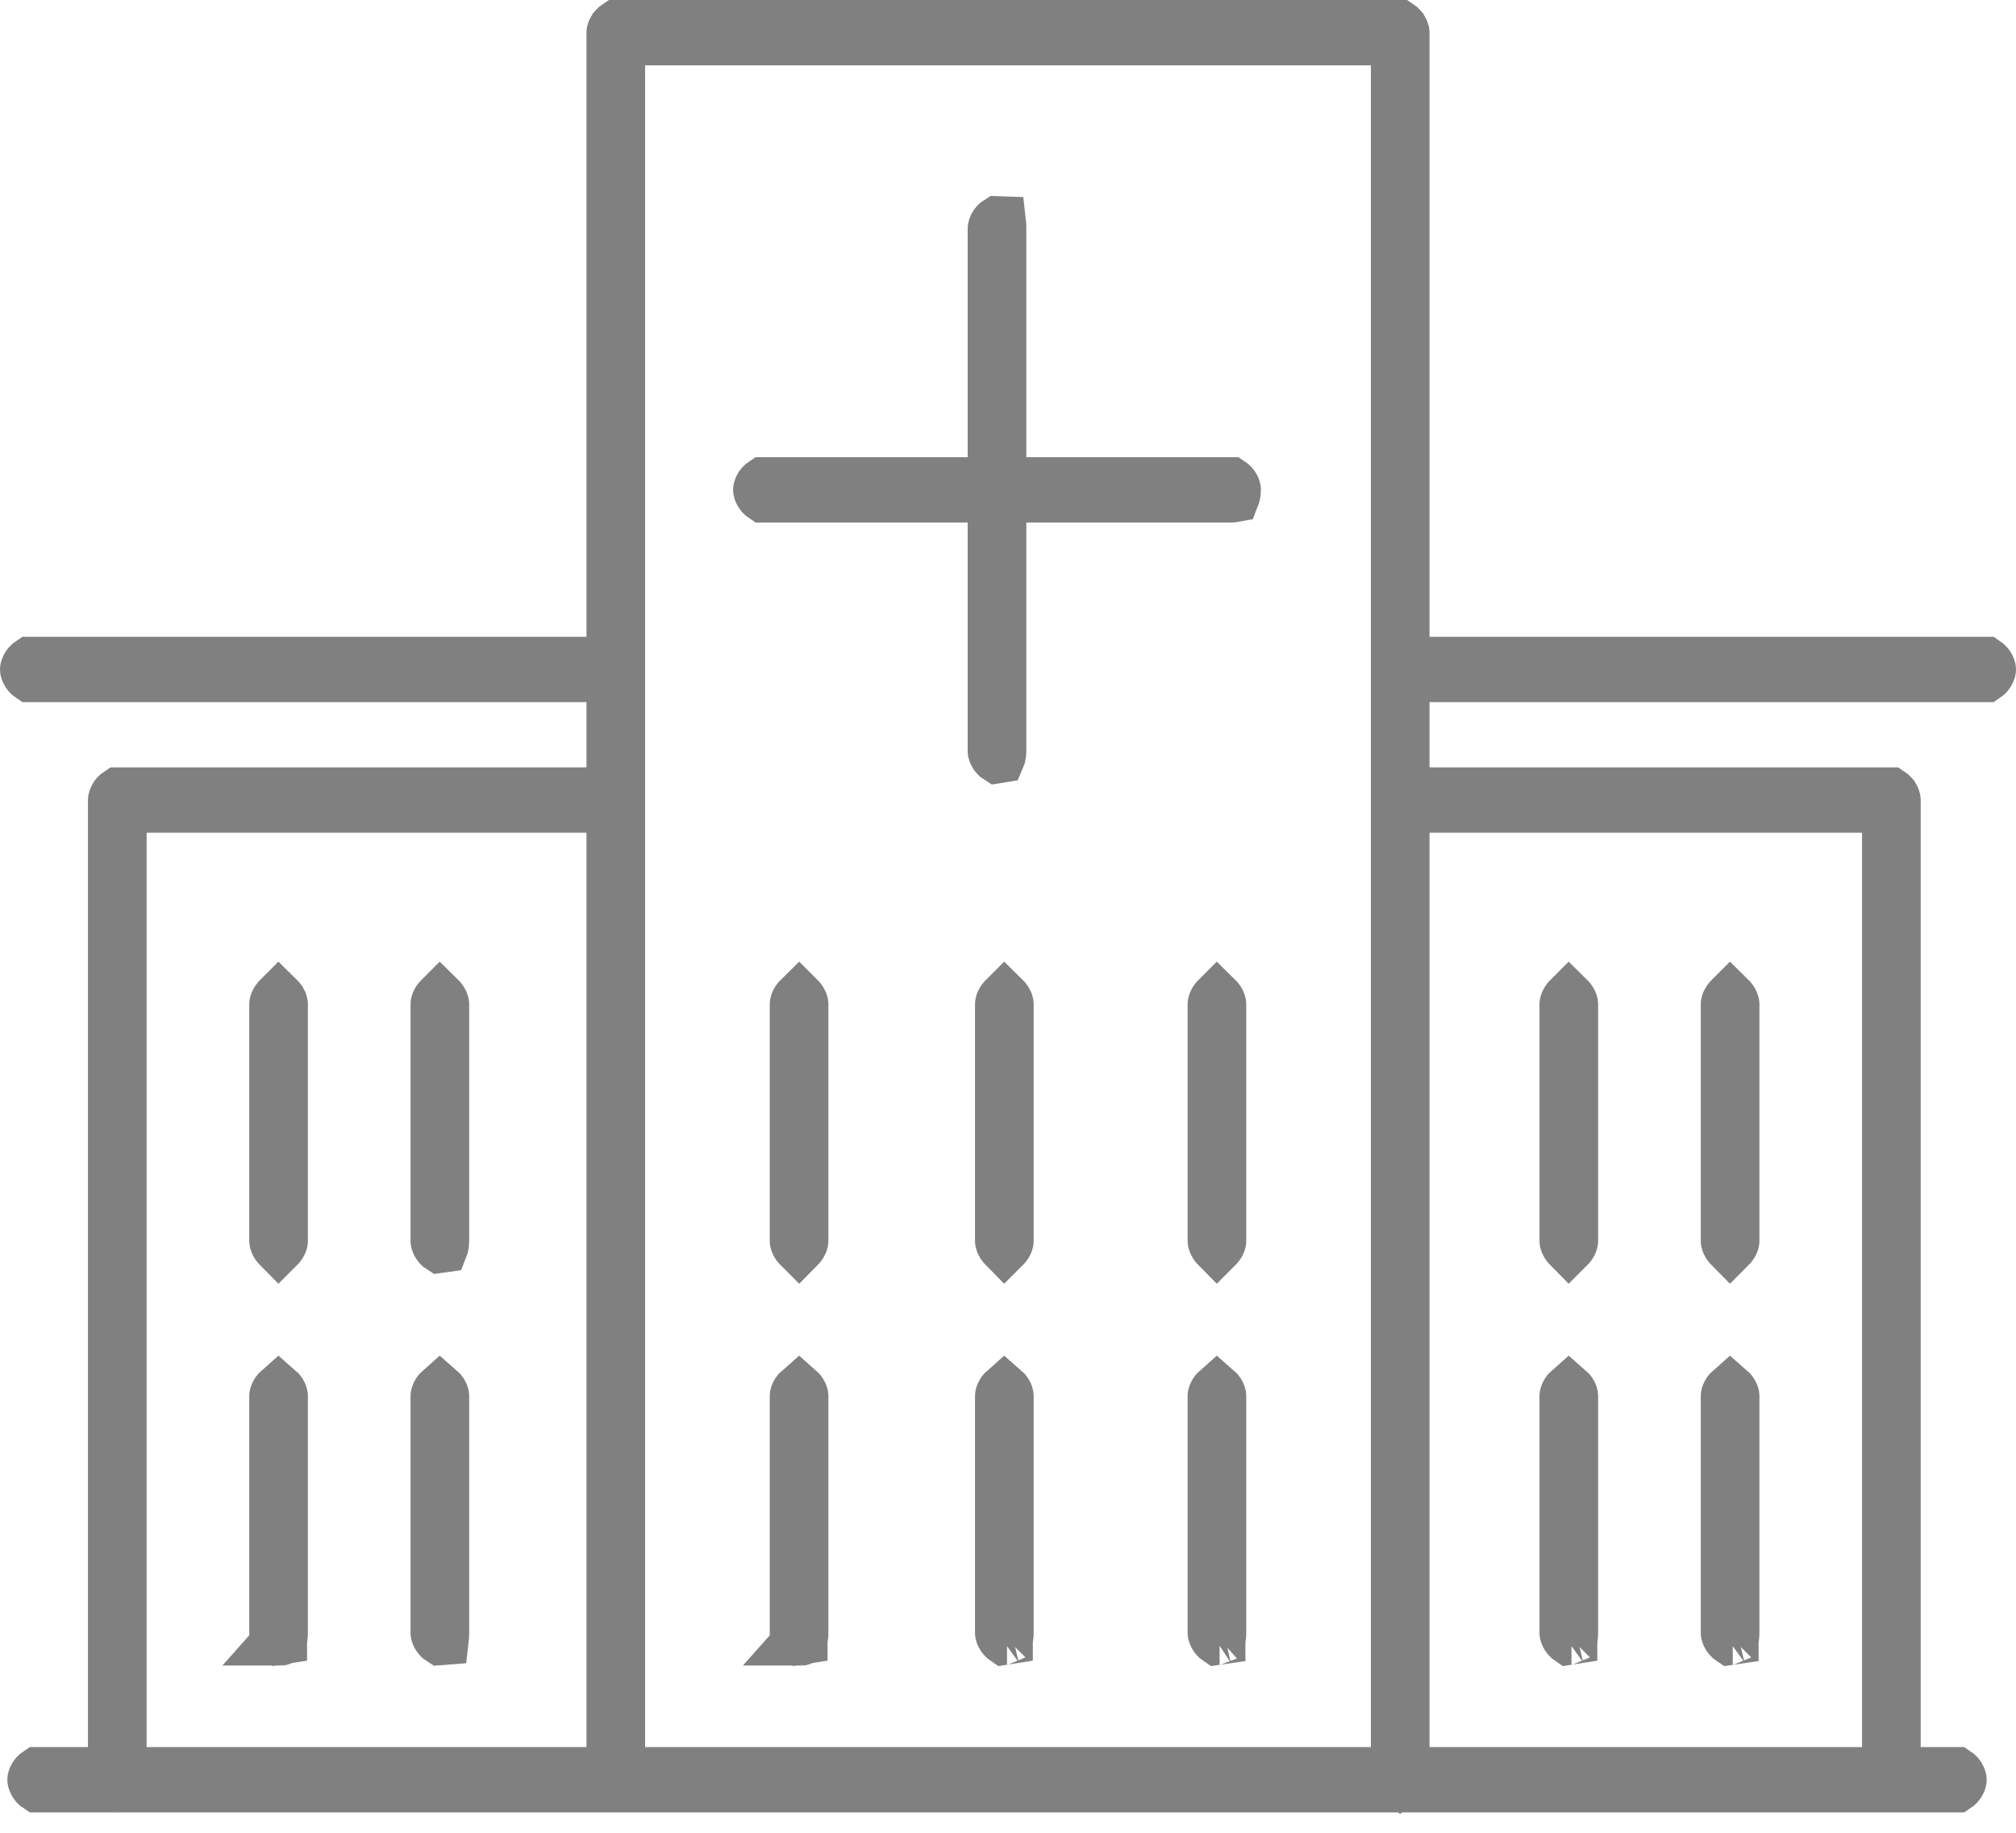 <svg width="77" height="70" viewBox="0 0 77 70" fill="none" xmlns="http://www.w3.org/2000/svg">
<path d="M74.786 68.164C74.759 68.194 74.735 68.212 74.72 68.222H1.44C1.425 68.212 1.401 68.194 1.374 68.164C1.341 68.127 1.315 68.086 1.299 68.046C1.282 68.007 1.28 67.982 1.28 67.975C1.28 67.968 1.282 67.943 1.299 67.903C1.315 67.864 1.341 67.822 1.374 67.785C1.401 67.755 1.425 67.737 1.44 67.727H74.72C74.735 67.737 74.759 67.755 74.786 67.785C74.819 67.822 74.845 67.864 74.862 67.903C74.878 67.943 74.88 67.968 74.88 67.975C74.88 67.982 74.878 68.007 74.862 68.046C74.845 68.086 74.819 68.127 74.786 68.164Z" fill="#808080" stroke="#808080" stroke-width="2"/>
<path d="M5.6 30.804H4.6V31.804V67.039C4.6 67.3 4.525 67.467 4.464 67.551C4.461 67.547 4.457 67.544 4.454 67.54C4.421 67.504 4.395 67.462 4.379 67.422C4.362 67.383 4.36 67.358 4.36 67.351V30.557C4.36 30.55 4.362 30.525 4.379 30.486C4.395 30.446 4.421 30.404 4.454 30.368C4.481 30.338 4.505 30.32 4.52 30.31H22.92C22.935 30.32 22.959 30.338 22.986 30.368C23.019 30.404 23.045 30.446 23.062 30.486C23.078 30.525 23.08 30.55 23.08 30.557C23.08 30.564 23.078 30.589 23.062 30.629C23.045 30.668 23.019 30.71 22.986 30.747C22.959 30.776 22.935 30.795 22.92 30.804H5.6ZM4.405 67.612C4.405 67.612 4.406 67.611 4.41 67.61C4.406 67.612 4.405 67.613 4.405 67.612Z" fill="#808080" stroke="#808080" stroke-width="2"/>
<path d="M53.36 2.494V1.494H52.36H24.64H23.64V2.494V66.727C23.64 66.734 23.638 66.759 23.621 66.799C23.605 66.838 23.579 66.88 23.546 66.917C23.537 66.927 23.528 66.936 23.52 66.943C23.512 66.936 23.503 66.927 23.494 66.917C23.461 66.88 23.435 66.838 23.418 66.799C23.402 66.759 23.4 66.734 23.4 66.727V1.247C23.4 1.24 23.402 1.215 23.418 1.176C23.435 1.136 23.461 1.094 23.494 1.058C23.521 1.028 23.545 1.01 23.56 1H53.44C53.455 1.01 53.479 1.028 53.506 1.058C53.539 1.094 53.565 1.136 53.581 1.176C53.598 1.215 53.6 1.24 53.6 1.247V67.663C53.6 67.67 53.598 67.695 53.581 67.734C53.565 67.774 53.539 67.816 53.506 67.852C53.497 67.862 53.488 67.871 53.48 67.879C53.472 67.871 53.463 67.862 53.454 67.852C53.421 67.816 53.395 67.774 53.379 67.734C53.362 67.695 53.36 67.67 53.36 67.663V2.494Z" fill="#808080" stroke="#808080" stroke-width="2"/>
<path d="M10.666 47.585C10.657 47.595 10.648 47.603 10.64 47.611C10.632 47.603 10.623 47.595 10.614 47.585C10.581 47.548 10.555 47.506 10.539 47.467C10.522 47.427 10.52 47.402 10.52 47.395V38.353C10.52 38.346 10.522 38.321 10.539 38.281C10.555 38.242 10.581 38.2 10.614 38.163C10.623 38.153 10.632 38.145 10.64 38.137C10.648 38.145 10.657 38.153 10.666 38.163C10.699 38.2 10.725 38.242 10.742 38.281C10.758 38.321 10.76 38.346 10.76 38.353V47.395C10.76 47.402 10.758 47.427 10.742 47.467C10.725 47.506 10.699 47.548 10.666 47.585ZM10.586 47.65C10.586 47.65 10.586 47.65 10.586 47.65L10.586 47.65Z" fill="#808080" stroke="#808080" stroke-width="2"/>
<path d="M16.883 47.636C16.873 47.638 16.858 47.64 16.839 47.641C16.823 47.631 16.8 47.613 16.774 47.585C16.741 47.548 16.715 47.506 16.699 47.467C16.682 47.427 16.68 47.402 16.68 47.395V38.353C16.68 38.346 16.682 38.321 16.699 38.281C16.715 38.242 16.741 38.2 16.774 38.163C16.783 38.153 16.792 38.145 16.8 38.137C16.808 38.145 16.817 38.153 16.826 38.163C16.859 38.2 16.885 38.242 16.901 38.281C16.918 38.321 16.92 38.346 16.92 38.353V47.395C16.92 47.479 16.91 47.545 16.898 47.593C16.892 47.612 16.887 47.626 16.883 47.636Z" fill="#808080" stroke="#808080" stroke-width="2"/>
<path d="M10.728 62.6C10.718 62.602 10.702 62.606 10.678 62.608C10.663 62.598 10.64 62.58 10.614 62.551C10.581 62.515 10.555 62.473 10.539 62.434C10.522 62.394 10.52 62.369 10.52 62.362V53.319C10.52 53.312 10.522 53.288 10.539 53.248C10.555 53.209 10.581 53.167 10.614 53.13C10.623 53.12 10.632 53.111 10.64 53.104C10.648 53.111 10.657 53.12 10.666 53.13C10.699 53.167 10.725 53.209 10.742 53.248C10.758 53.288 10.76 53.312 10.76 53.319V62.362C10.76 62.497 10.74 62.568 10.729 62.596C10.729 62.597 10.728 62.598 10.728 62.6ZM10.721 62.613C10.721 62.613 10.722 62.613 10.722 62.612L10.721 62.613ZM10.74 62.595C10.741 62.594 10.742 62.594 10.742 62.594L10.74 62.595Z" fill="#808080" stroke="#808080" stroke-width="2"/>
<path d="M16.909 62.606C16.889 62.608 16.866 62.608 16.84 62.609C16.824 62.599 16.801 62.581 16.774 62.551C16.741 62.515 16.715 62.473 16.699 62.434C16.682 62.394 16.68 62.369 16.68 62.362V53.319C16.68 53.312 16.682 53.288 16.699 53.248C16.715 53.209 16.741 53.167 16.774 53.13C16.783 53.12 16.792 53.111 16.8 53.104C16.808 53.111 16.817 53.12 16.826 53.13C16.859 53.167 16.885 53.209 16.901 53.248C16.918 53.288 16.92 53.312 16.92 53.319V62.362C16.92 62.467 16.916 62.547 16.909 62.606Z" fill="#808080" stroke="#808080" stroke-width="2"/>
<path d="M72.12 31.804V30.804H71.12H53.8C53.785 30.795 53.761 30.776 53.734 30.747C53.701 30.71 53.675 30.668 53.659 30.629C53.642 30.589 53.64 30.564 53.64 30.557C53.64 30.55 53.642 30.525 53.659 30.486C53.675 30.446 53.701 30.404 53.734 30.368C53.761 30.338 53.785 30.32 53.8 30.31H72.2C72.215 30.32 72.239 30.338 72.266 30.368C72.299 30.404 72.325 30.446 72.342 30.486C72.358 30.525 72.36 30.55 72.36 30.557V67.039C72.36 67.3 72.285 67.467 72.224 67.551C72.221 67.547 72.218 67.544 72.214 67.54C72.181 67.504 72.155 67.462 72.139 67.422C72.122 67.383 72.12 67.358 72.12 67.351V31.804ZM72.165 67.612C72.165 67.612 72.166 67.611 72.17 67.61C72.166 67.612 72.165 67.613 72.165 67.612Z" fill="#808080" stroke="#808080" stroke-width="2"/>
<path d="M66.106 47.585C66.097 47.595 66.088 47.603 66.08 47.611C66.072 47.603 66.063 47.595 66.054 47.585C66.021 47.548 65.995 47.506 65.978 47.467C65.962 47.427 65.96 47.402 65.96 47.395V38.353C65.96 38.346 65.962 38.321 65.978 38.281C65.995 38.242 66.021 38.2 66.054 38.163C66.063 38.153 66.072 38.145 66.08 38.137C66.088 38.145 66.097 38.153 66.106 38.163C66.139 38.2 66.165 38.242 66.181 38.281C66.198 38.321 66.2 38.346 66.2 38.353V47.395C66.2 47.402 66.198 47.427 66.181 47.467C66.165 47.506 66.139 47.548 66.106 47.585ZM66.026 47.65C66.026 47.65 66.026 47.65 66.026 47.65L66.026 47.65Z" fill="#808080" stroke="#808080" stroke-width="2"/>
<path d="M59.946 47.585C59.937 47.595 59.928 47.603 59.92 47.611C59.912 47.603 59.903 47.595 59.894 47.585C59.861 47.548 59.835 47.506 59.819 47.467C59.802 47.427 59.8 47.402 59.8 47.395V38.353C59.8 38.346 59.802 38.321 59.819 38.281C59.835 38.242 59.861 38.2 59.894 38.163C59.903 38.153 59.912 38.145 59.92 38.137C59.928 38.145 59.937 38.153 59.946 38.163C59.979 38.2 60.005 38.242 60.021 38.281C60.038 38.321 60.04 38.346 60.04 38.353V47.395C60.04 47.402 60.038 47.427 60.021 47.467C60.005 47.506 59.979 47.548 59.946 47.585ZM59.866 47.65C59.866 47.65 59.865 47.65 59.865 47.65L59.866 47.65Z" fill="#808080" stroke="#808080" stroke-width="2"/>
<path d="M38.386 47.585C38.377 47.595 38.368 47.603 38.36 47.611C38.352 47.603 38.343 47.595 38.334 47.585C38.301 47.548 38.275 47.506 38.258 47.467C38.242 47.427 38.24 47.402 38.24 47.395V38.353C38.24 38.346 38.242 38.321 38.258 38.281C38.275 38.242 38.301 38.2 38.334 38.163C38.343 38.153 38.352 38.145 38.36 38.137C38.368 38.145 38.377 38.153 38.386 38.163C38.419 38.2 38.445 38.242 38.462 38.281C38.478 38.321 38.48 38.346 38.48 38.353V47.395C38.48 47.402 38.478 47.427 38.462 47.467C38.445 47.506 38.419 47.548 38.386 47.585ZM38.306 47.65C38.306 47.65 38.306 47.65 38.306 47.65L38.306 47.65Z" fill="#808080" stroke="#808080" stroke-width="2"/>
<path d="M46.506 47.585C46.497 47.595 46.488 47.603 46.48 47.611C46.472 47.603 46.463 47.595 46.454 47.585C46.421 47.548 46.395 47.506 46.379 47.467C46.362 47.427 46.36 47.402 46.36 47.395V38.353C46.36 38.346 46.362 38.321 46.379 38.281C46.395 38.242 46.421 38.2 46.454 38.163C46.463 38.153 46.472 38.145 46.48 38.137C46.488 38.145 46.497 38.153 46.506 38.163C46.539 38.2 46.565 38.242 46.581 38.281C46.598 38.321 46.6 38.346 46.6 38.353V47.395C46.6 47.402 46.598 47.427 46.581 47.467C46.565 47.506 46.539 47.548 46.506 47.585ZM46.426 47.65C46.426 47.65 46.426 47.65 46.426 47.65L46.426 47.65Z" fill="#808080" stroke="#808080" stroke-width="2"/>
<path d="M30.546 47.585C30.537 47.595 30.528 47.603 30.52 47.611C30.512 47.603 30.503 47.595 30.494 47.585C30.461 47.548 30.435 47.506 30.419 47.467C30.402 47.427 30.4 47.402 30.4 47.395V38.353C30.4 38.346 30.402 38.321 30.419 38.281C30.435 38.242 30.461 38.2 30.494 38.163C30.503 38.153 30.512 38.145 30.52 38.137C30.528 38.145 30.537 38.153 30.546 38.163C30.579 38.2 30.605 38.242 30.622 38.281C30.638 38.321 30.64 38.346 30.64 38.353V47.395C30.64 47.402 30.638 47.427 30.622 47.467C30.605 47.506 30.579 47.548 30.546 47.585ZM30.466 47.65C30.466 47.65 30.466 47.65 30.466 47.65L30.466 47.65Z" fill="#808080" stroke="#808080" stroke-width="2"/>
<path d="M38.448 62.6C38.438 62.602 38.422 62.606 38.398 62.608C38.383 62.598 38.36 62.58 38.334 62.551C38.301 62.515 38.275 62.473 38.258 62.434C38.242 62.394 38.24 62.369 38.24 62.362V53.319C38.24 53.312 38.242 53.288 38.258 53.248C38.275 53.209 38.301 53.167 38.334 53.13C38.343 53.12 38.352 53.111 38.36 53.104C38.368 53.111 38.377 53.12 38.386 53.13C38.419 53.167 38.445 53.209 38.462 53.248C38.478 53.288 38.48 53.312 38.48 53.319V62.362C38.48 62.497 38.46 62.568 38.449 62.596C38.449 62.597 38.448 62.598 38.448 62.6ZM38.441 62.613C38.441 62.613 38.441 62.613 38.442 62.612L38.441 62.613ZM38.46 62.595C38.461 62.594 38.462 62.594 38.462 62.594L38.46 62.595Z" fill="#808080" stroke="#808080" stroke-width="2"/>
<path d="M46.568 62.6C46.557 62.602 46.541 62.606 46.518 62.608C46.503 62.598 46.48 62.58 46.454 62.551C46.421 62.515 46.395 62.473 46.379 62.434C46.362 62.394 46.36 62.369 46.36 62.362V53.319C46.36 53.312 46.362 53.288 46.379 53.248C46.395 53.209 46.421 53.167 46.454 53.13C46.463 53.12 46.472 53.111 46.48 53.104C46.488 53.111 46.497 53.12 46.506 53.13C46.539 53.167 46.565 53.209 46.581 53.248C46.598 53.288 46.6 53.312 46.6 53.319V62.362C46.6 62.497 46.58 62.568 46.569 62.596C46.569 62.597 46.568 62.598 46.568 62.6ZM46.561 62.613C46.561 62.613 46.561 62.613 46.562 62.612L46.561 62.613ZM46.58 62.595C46.581 62.594 46.582 62.594 46.582 62.594L46.58 62.595Z" fill="#808080" stroke="#808080" stroke-width="2"/>
<path d="M30.608 62.6C30.598 62.602 30.582 62.606 30.558 62.608C30.543 62.598 30.52 62.58 30.494 62.551C30.461 62.515 30.435 62.473 30.419 62.434C30.402 62.394 30.4 62.369 30.4 62.362V53.319C30.4 53.312 30.402 53.288 30.419 53.248C30.435 53.209 30.461 53.167 30.494 53.13C30.503 53.12 30.512 53.111 30.52 53.104C30.528 53.111 30.537 53.12 30.546 53.13C30.579 53.167 30.605 53.209 30.622 53.248C30.638 53.288 30.64 53.312 30.64 53.319V62.362C30.64 62.497 30.62 62.568 30.609 62.596C30.609 62.597 30.608 62.598 30.608 62.6ZM30.601 62.613C30.601 62.613 30.602 62.613 30.602 62.612L30.601 62.613ZM30.62 62.595C30.621 62.594 30.622 62.594 30.622 62.594L30.62 62.595Z" fill="#808080" stroke="#808080" stroke-width="2"/>
<path d="M66.168 62.6C66.157 62.602 66.141 62.606 66.118 62.608C66.103 62.598 66.08 62.58 66.054 62.551C66.021 62.515 65.995 62.473 65.978 62.434C65.962 62.394 65.96 62.369 65.96 62.362V53.319C65.96 53.312 65.962 53.288 65.978 53.248C65.995 53.209 66.021 53.167 66.054 53.13C66.063 53.12 66.072 53.111 66.08 53.104C66.088 53.111 66.097 53.12 66.106 53.13C66.139 53.167 66.165 53.209 66.181 53.248C66.198 53.288 66.2 53.312 66.2 53.319V62.362C66.2 62.497 66.18 62.568 66.169 62.596C66.169 62.597 66.168 62.598 66.168 62.6ZM66.161 62.613C66.161 62.613 66.161 62.613 66.162 62.612L66.161 62.613ZM66.18 62.595C66.181 62.594 66.182 62.594 66.182 62.594L66.18 62.595Z" fill="#808080" stroke="#808080" stroke-width="2"/>
<path d="M60.008 62.6C59.998 62.602 59.981 62.606 59.958 62.608C59.943 62.598 59.919 62.58 59.894 62.551C59.861 62.515 59.835 62.473 59.819 62.434C59.802 62.394 59.8 62.369 59.8 62.362V53.319C59.8 53.312 59.802 53.288 59.819 53.248C59.835 53.209 59.861 53.167 59.894 53.13C59.903 53.12 59.912 53.111 59.92 53.104C59.928 53.111 59.937 53.12 59.946 53.13C59.979 53.167 60.005 53.209 60.021 53.248C60.038 53.288 60.04 53.312 60.04 53.319V62.362C60.04 62.497 60.02 62.568 60.009 62.596C60.009 62.597 60.008 62.598 60.008 62.6ZM60.001 62.613C60.001 62.613 60.001 62.613 60.002 62.612L60.001 62.613ZM60.02 62.595C60.021 62.594 60.022 62.594 60.022 62.594L60.02 62.595Z" fill="#808080" stroke="#808080" stroke-width="2"/>
<path d="M23.546 25.758C23.519 25.788 23.495 25.806 23.48 25.816H1.16C1.145 25.806 1.121 25.788 1.094 25.758C1.061 25.721 1.035 25.68 1.019 25.64C1.002 25.6 1 25.576 1 25.568C1 25.561 1.002 25.537 1.019 25.497C1.035 25.457 1.061 25.416 1.094 25.379C1.121 25.349 1.145 25.331 1.16 25.321H23.48C23.495 25.331 23.519 25.349 23.546 25.379C23.579 25.416 23.605 25.457 23.622 25.497C23.638 25.537 23.64 25.561 23.64 25.568C23.64 25.576 23.638 25.6 23.622 25.64C23.605 25.68 23.579 25.721 23.546 25.758Z" fill="#808080" stroke="#808080" stroke-width="2"/>
<path d="M75.906 25.758C75.879 25.788 75.855 25.806 75.84 25.816H53.52C53.505 25.806 53.481 25.788 53.454 25.758C53.421 25.721 53.395 25.68 53.379 25.64C53.362 25.6 53.36 25.576 53.36 25.568C53.36 25.561 53.362 25.537 53.379 25.497C53.395 25.457 53.421 25.416 53.454 25.379C53.481 25.349 53.505 25.331 53.52 25.321H75.84C75.855 25.331 75.879 25.349 75.906 25.379C75.939 25.416 75.965 25.457 75.981 25.497C75.998 25.537 76 25.561 76 25.568C76 25.576 75.998 25.6 75.981 25.64C75.965 25.68 75.939 25.721 75.906 25.758Z" fill="#808080" stroke="#808080" stroke-width="2"/>
<path d="M47.04 18.956H29.16C29.145 18.946 29.121 18.927 29.094 18.898C29.061 18.861 29.035 18.819 29.018 18.78C29.002 18.74 29 18.715 29 18.708C29 18.701 29.002 18.676 29.018 18.637C29.035 18.597 29.061 18.555 29.094 18.519C29.121 18.489 29.145 18.471 29.16 18.461H47C47.015 18.471 47.039 18.489 47.066 18.519C47.099 18.555 47.125 18.597 47.142 18.637C47.158 18.676 47.16 18.701 47.16 18.708C47.16 18.792 47.15 18.858 47.138 18.906C47.132 18.925 47.127 18.939 47.123 18.949C47.107 18.952 47.08 18.956 47.04 18.956Z" fill="#808080" stroke="#808080" stroke-width="2"/>
<path d="M38.163 28.927C38.153 28.929 38.138 28.931 38.119 28.933C38.103 28.923 38.08 28.905 38.054 28.876C38.021 28.84 37.995 28.798 37.979 28.758C37.962 28.718 37.96 28.694 37.96 28.687V8.731C37.96 8.724 37.962 8.699 37.979 8.659C37.995 8.62 38.021 8.578 38.054 8.541C38.081 8.512 38.104 8.494 38.12 8.484C38.146 8.484 38.169 8.485 38.189 8.486C38.196 8.546 38.2 8.625 38.2 8.731V28.687C38.2 28.77 38.191 28.837 38.178 28.884C38.172 28.904 38.167 28.918 38.163 28.927Z" fill="#808080" stroke="#808080" stroke-width="2"/>
</svg>
